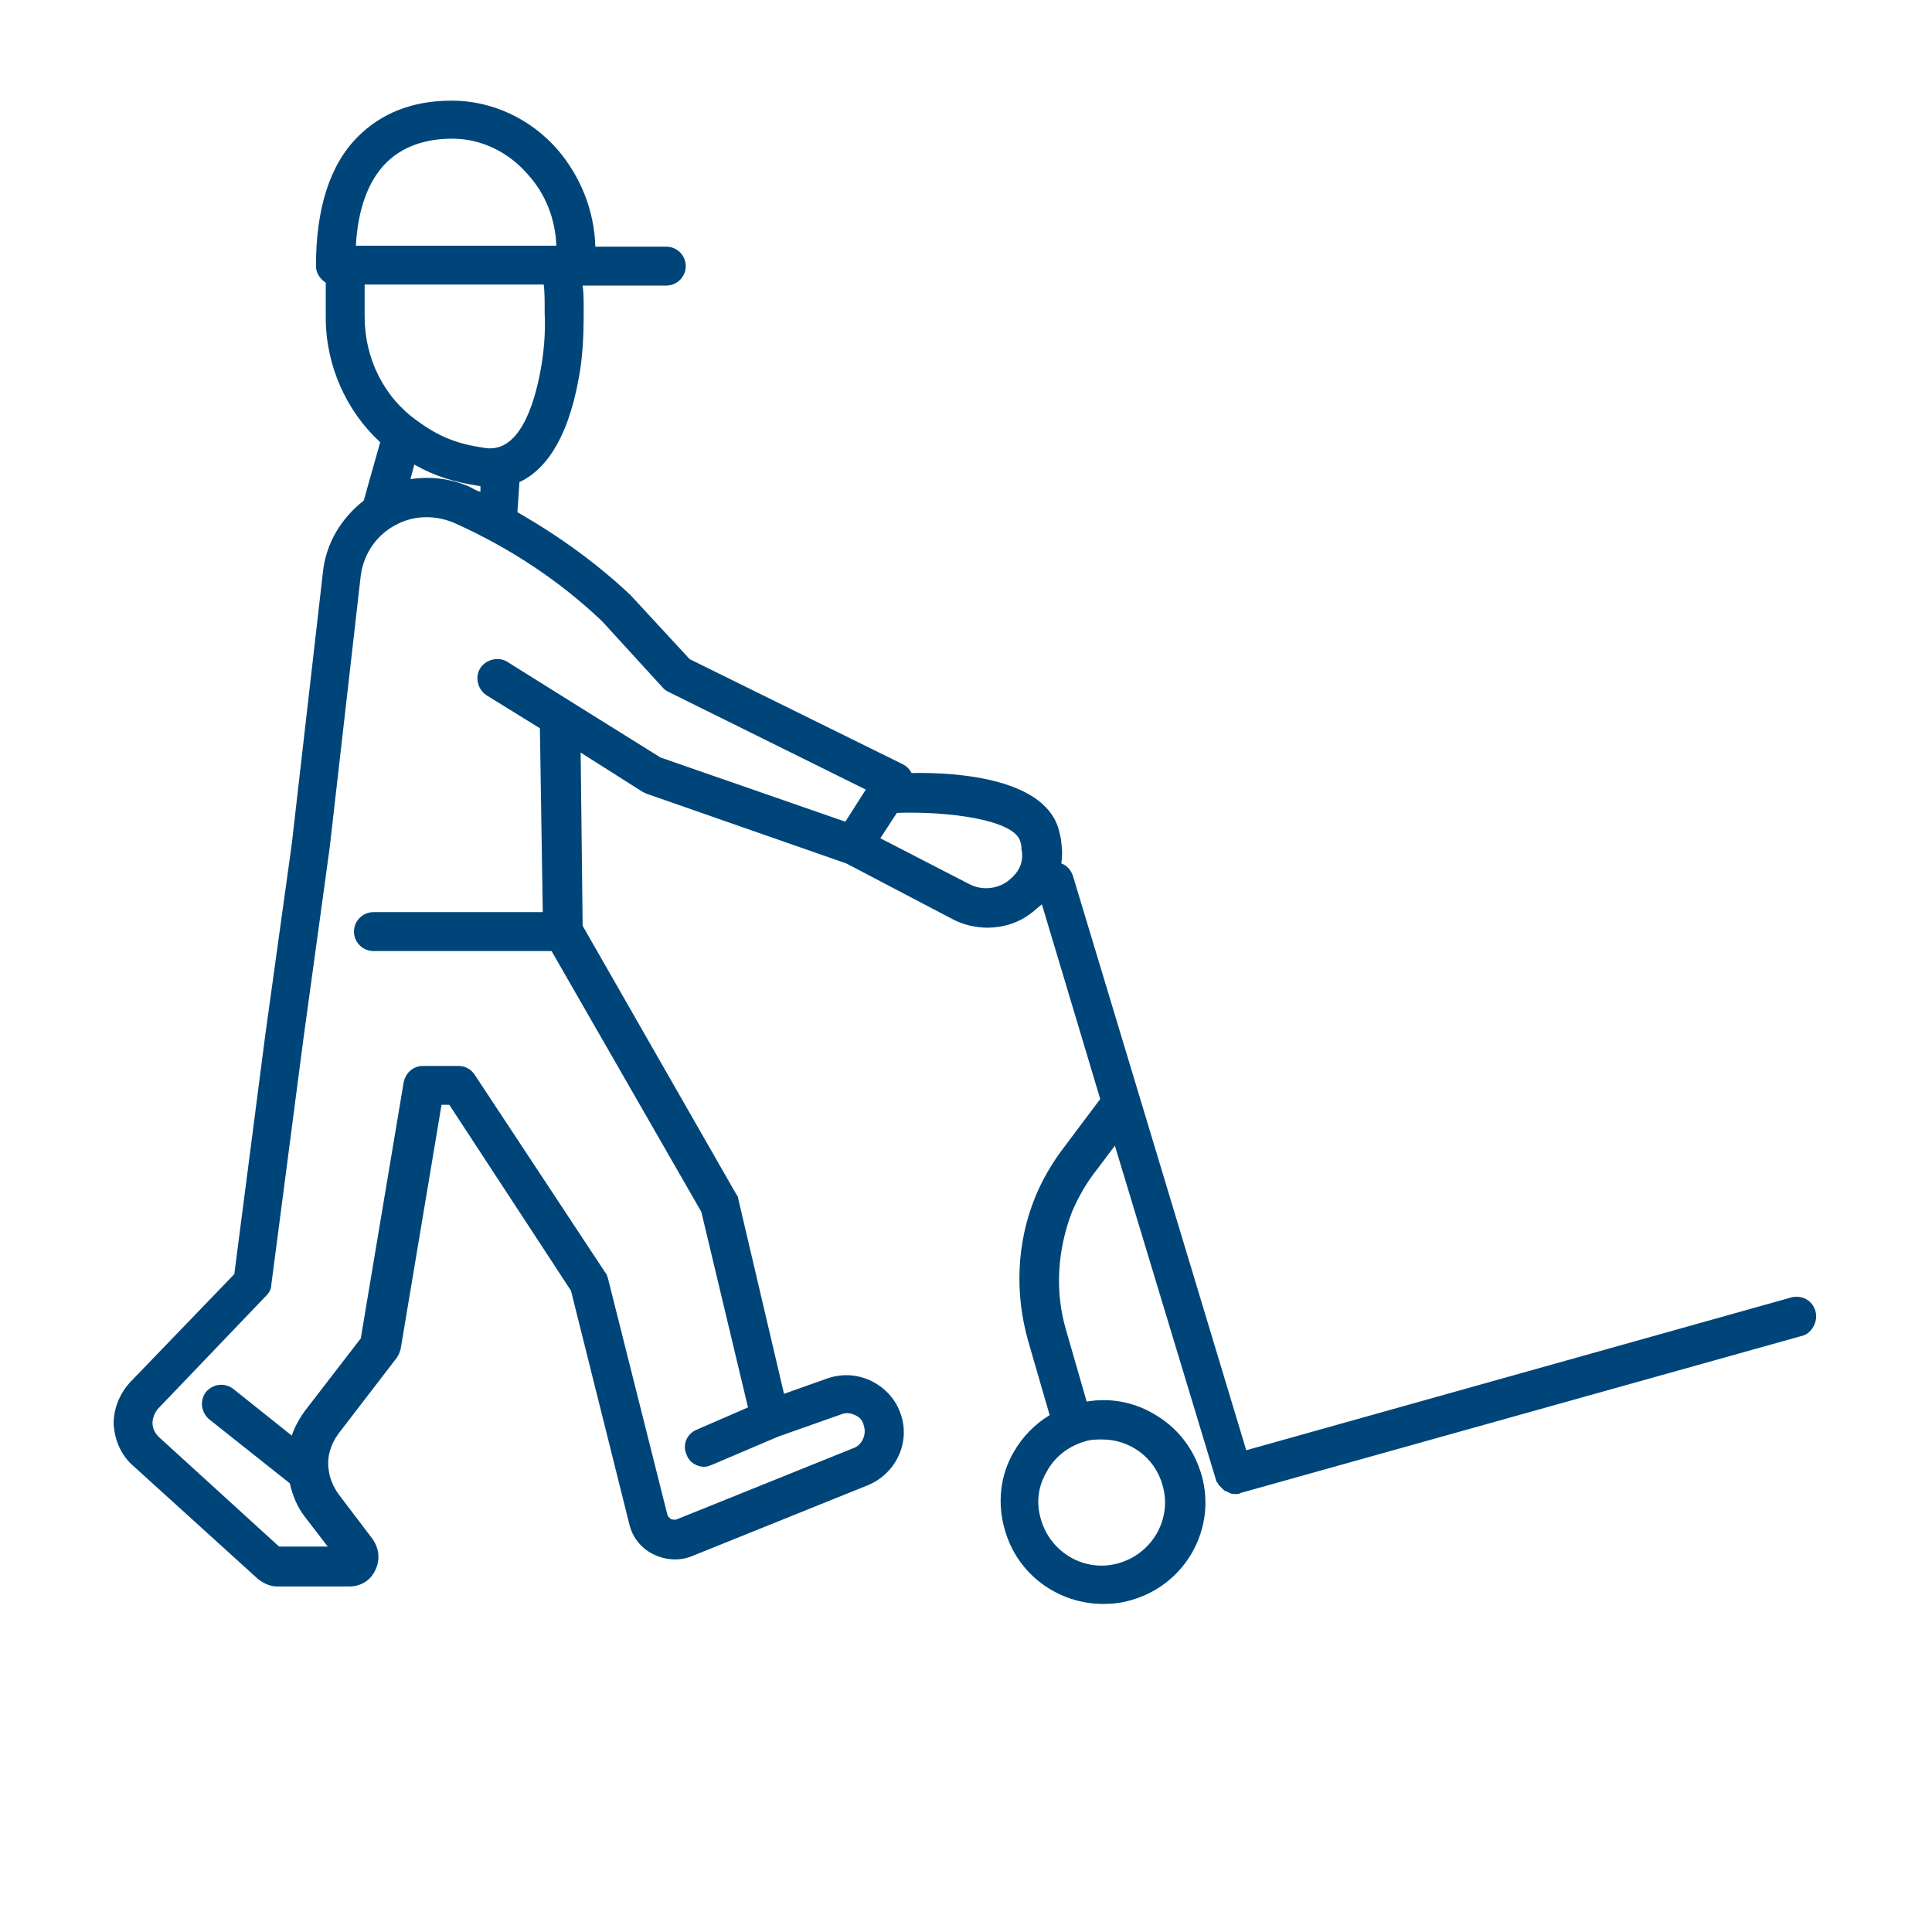 <svg xmlns="http://www.w3.org/2000/svg" xmlns:xlink="http://www.w3.org/1999/xlink" width="80" zoomAndPan="magnify" viewBox="0 0 60 67.92" height="80" preserveAspectRatio="xMidYMid meet" version="1.0"><defs><clipPath id="c4756a5d62"><path d="M 0.035 3.445 L 59.965 3.445 L 59.965 56.633 L 0.035 56.633 Z M 0.035 3.445 " clip-rule="nonzero"/></clipPath></defs><g clip-path="url(#c4756a5d62)"><path fill="#004579" d="M 59.863 46.094 C 59.758 45.715 59.383 45.512 59.008 45.613 L 39.852 50.984 L 33.762 30.801 C 33.695 30.598 33.559 30.426 33.352 30.355 C 33.387 30.117 33.387 29.879 33.352 29.637 C 33.352 29.535 33.316 29.398 33.285 29.262 C 32.875 27.383 29.762 27.141 28.086 27.176 C 28.016 27.039 27.914 26.938 27.777 26.867 L 20.285 23.172 L 18.199 20.914 C 18.199 20.914 18.164 20.883 18.164 20.883 C 17 19.789 15.668 18.828 14.23 18.008 L 14.301 16.949 C 15.121 16.57 15.977 15.578 16.387 13.289 C 16.523 12.57 16.559 11.852 16.559 10.996 L 16.559 10.859 C 16.559 10.586 16.559 10.277 16.523 10.039 L 19.465 10.039 C 19.84 10.039 20.148 9.73 20.148 9.355 C 20.148 8.977 19.84 8.672 19.465 8.672 L 16.969 8.672 C 16.934 7.406 16.453 6.207 15.633 5.25 C 14.676 4.156 13.309 3.539 11.938 3.539 C 11.938 3.539 11.938 3.539 11.906 3.539 C 10.535 3.539 9.441 3.984 8.621 4.805 C 7.629 5.797 7.148 7.336 7.148 9.355 C 7.148 9.594 7.285 9.801 7.492 9.938 L 7.492 11.168 C 7.492 12.844 8.211 14.449 9.406 15.547 L 8.828 17.598 C 8.039 18.215 7.492 19.102 7.391 20.129 L 6.297 29.672 L 5.371 36.344 L 4.277 44.793 L 0.617 48.59 C 0.242 49 0.035 49.512 0.035 50.059 C 0.07 50.605 0.273 51.121 0.684 51.496 L 5.098 55.5 C 5.305 55.668 5.543 55.773 5.781 55.773 L 8.312 55.773 C 8.723 55.773 9.066 55.566 9.238 55.191 C 9.406 54.848 9.375 54.438 9.133 54.098 L 7.938 52.523 C 7.766 52.281 7.629 51.977 7.594 51.668 C 7.527 51.223 7.664 50.777 7.938 50.402 L 9.988 47.734 C 10.059 47.633 10.094 47.527 10.125 47.426 L 11.562 38.84 L 11.836 38.84 L 16.113 45.375 L 18.164 53.582 C 18.266 54.027 18.574 54.438 19.02 54.645 C 19.43 54.848 19.941 54.883 20.355 54.711 L 26.547 52.215 C 27.539 51.805 28.051 50.711 27.707 49.719 C 27.539 49.203 27.16 48.793 26.684 48.555 C 26.203 48.316 25.656 48.281 25.145 48.453 L 23.602 49 L 21.996 42.156 C 21.996 42.09 21.961 42.02 21.926 41.988 L 16.523 32.547 L 16.453 26.457 L 18.609 27.824 C 18.645 27.859 18.711 27.859 18.746 27.895 L 25.793 30.355 L 29.52 32.309 C 29.898 32.512 30.344 32.613 30.754 32.613 C 31.301 32.613 31.848 32.445 32.293 32.102 C 32.43 32 32.531 31.895 32.668 31.793 L 34.719 38.637 L 33.488 40.277 C 33.012 40.891 32.668 41.508 32.43 42.09 C 31.777 43.699 31.711 45.477 32.188 47.152 L 32.941 49.75 C 32.43 50.059 31.984 50.504 31.676 51.051 C 31.195 51.871 31.094 52.863 31.367 53.789 C 31.812 55.363 33.25 56.387 34.824 56.387 C 35.133 56.387 35.473 56.355 35.816 56.25 C 37.73 55.703 38.824 53.719 38.277 51.84 C 38.004 50.914 37.422 50.164 36.566 49.684 C 35.848 49.273 35.027 49.137 34.242 49.273 L 33.523 46.777 C 33.113 45.406 33.215 43.938 33.727 42.602 C 33.934 42.125 34.207 41.609 34.617 41.098 L 35.234 40.277 L 38.793 52.043 C 38.793 52.078 38.824 52.113 38.859 52.145 C 38.859 52.18 38.895 52.215 38.895 52.215 C 38.93 52.25 38.961 52.281 38.996 52.316 C 39.031 52.352 39.031 52.352 39.066 52.387 C 39.098 52.422 39.168 52.422 39.203 52.453 C 39.234 52.453 39.234 52.488 39.27 52.488 C 39.34 52.523 39.406 52.523 39.477 52.523 C 39.543 52.523 39.613 52.523 39.645 52.488 L 59.453 46.945 C 59.727 46.844 59.965 46.469 59.863 46.094 Z M 12.555 17.117 C 11.871 16.812 11.152 16.742 10.469 16.844 L 10.605 16.332 C 11.324 16.742 12.008 16.949 12.898 17.086 C 12.898 17.086 12.93 17.086 12.93 17.086 L 12.93 17.289 C 12.793 17.258 12.691 17.188 12.555 17.117 Z M 9.613 5.727 C 10.16 5.18 10.945 4.875 11.938 4.875 C 12.93 4.875 13.891 5.316 14.605 6.141 C 15.223 6.824 15.566 7.711 15.598 8.637 L 8.551 8.637 C 8.621 7.336 8.996 6.344 9.613 5.727 Z M 8.859 11.133 L 8.859 10.004 L 15.156 10.004 C 15.188 10.277 15.188 10.551 15.188 10.859 L 15.188 10.996 C 15.223 11.715 15.156 12.398 15.051 12.98 C 14.812 14.312 14.266 15.922 13.102 15.75 C 12.145 15.613 11.496 15.375 10.707 14.793 C 9.543 13.973 8.859 12.605 8.859 11.133 Z M 16.078 24.645 C 16.078 24.609 16.078 24.609 16.078 24.645 C 16.078 24.609 16.078 24.609 16.078 24.645 L 13.891 23.277 C 13.582 23.07 13.137 23.172 12.93 23.48 C 12.727 23.789 12.828 24.234 13.137 24.438 L 15.02 25.602 L 15.121 32.066 L 9.168 32.066 C 8.793 32.066 8.484 32.375 8.484 32.75 C 8.484 33.129 8.793 33.434 9.168 33.434 L 15.43 33.434 L 20.695 42.602 L 22.336 49.477 L 20.523 50.266 C 20.184 50.402 20.012 50.812 20.184 51.156 C 20.285 51.43 20.559 51.566 20.797 51.566 C 20.902 51.566 20.969 51.531 21.07 51.496 L 23.398 50.504 L 25.621 49.719 C 25.793 49.648 25.965 49.684 26.102 49.75 C 26.273 49.82 26.375 49.957 26.41 50.129 C 26.512 50.438 26.34 50.812 26.031 50.914 L 19.84 53.41 C 19.738 53.445 19.668 53.41 19.637 53.41 C 19.602 53.379 19.531 53.344 19.5 53.242 L 17.41 44.93 C 17.379 44.859 17.379 44.793 17.309 44.723 L 12.727 37.781 C 12.59 37.574 12.383 37.473 12.145 37.473 L 10.914 37.473 C 10.57 37.473 10.297 37.711 10.23 38.055 L 8.723 47.051 L 6.773 49.582 C 6.57 49.855 6.398 50.164 6.297 50.469 L 4.242 48.828 C 3.934 48.59 3.523 48.656 3.285 48.93 C 3.047 49.238 3.113 49.648 3.387 49.891 L 6.227 52.145 C 6.328 52.59 6.5 53 6.773 53.344 L 7.562 54.371 L 5.852 54.371 L 1.609 50.504 C 1.473 50.367 1.402 50.195 1.402 50.027 C 1.402 49.855 1.473 49.684 1.574 49.547 L 5.406 45.543 C 5.508 45.441 5.578 45.305 5.578 45.168 L 6.707 36.516 L 7.629 29.809 L 8.723 20.23 C 8.828 19.445 9.305 18.762 10.023 18.418 C 10.641 18.109 11.359 18.109 12.008 18.383 C 13.992 19.273 15.734 20.438 17.207 21.84 L 19.363 24.199 C 19.43 24.27 19.5 24.301 19.566 24.336 L 26.477 27.758 L 25.758 28.887 L 19.258 26.629 Z M 31.473 30.973 C 31.164 31.211 30.617 31.348 30.102 31.074 L 26.988 29.469 L 27.57 28.578 C 29.352 28.512 31.746 28.816 31.914 29.605 C 31.949 29.707 31.949 29.777 31.949 29.844 C 32.086 30.492 31.641 30.836 31.473 30.973 Z M 36.91 52.215 C 37.25 53.379 36.566 54.609 35.371 54.953 C 34.207 55.293 32.977 54.609 32.633 53.41 C 32.461 52.832 32.531 52.25 32.84 51.734 C 33.113 51.223 33.59 50.848 34.172 50.676 C 34.379 50.605 34.582 50.605 34.789 50.605 C 35.746 50.605 36.637 51.223 36.91 52.215 Z M 36.91 52.215 " fill-opacity="1" fill-rule="nonzero"/></g></svg>